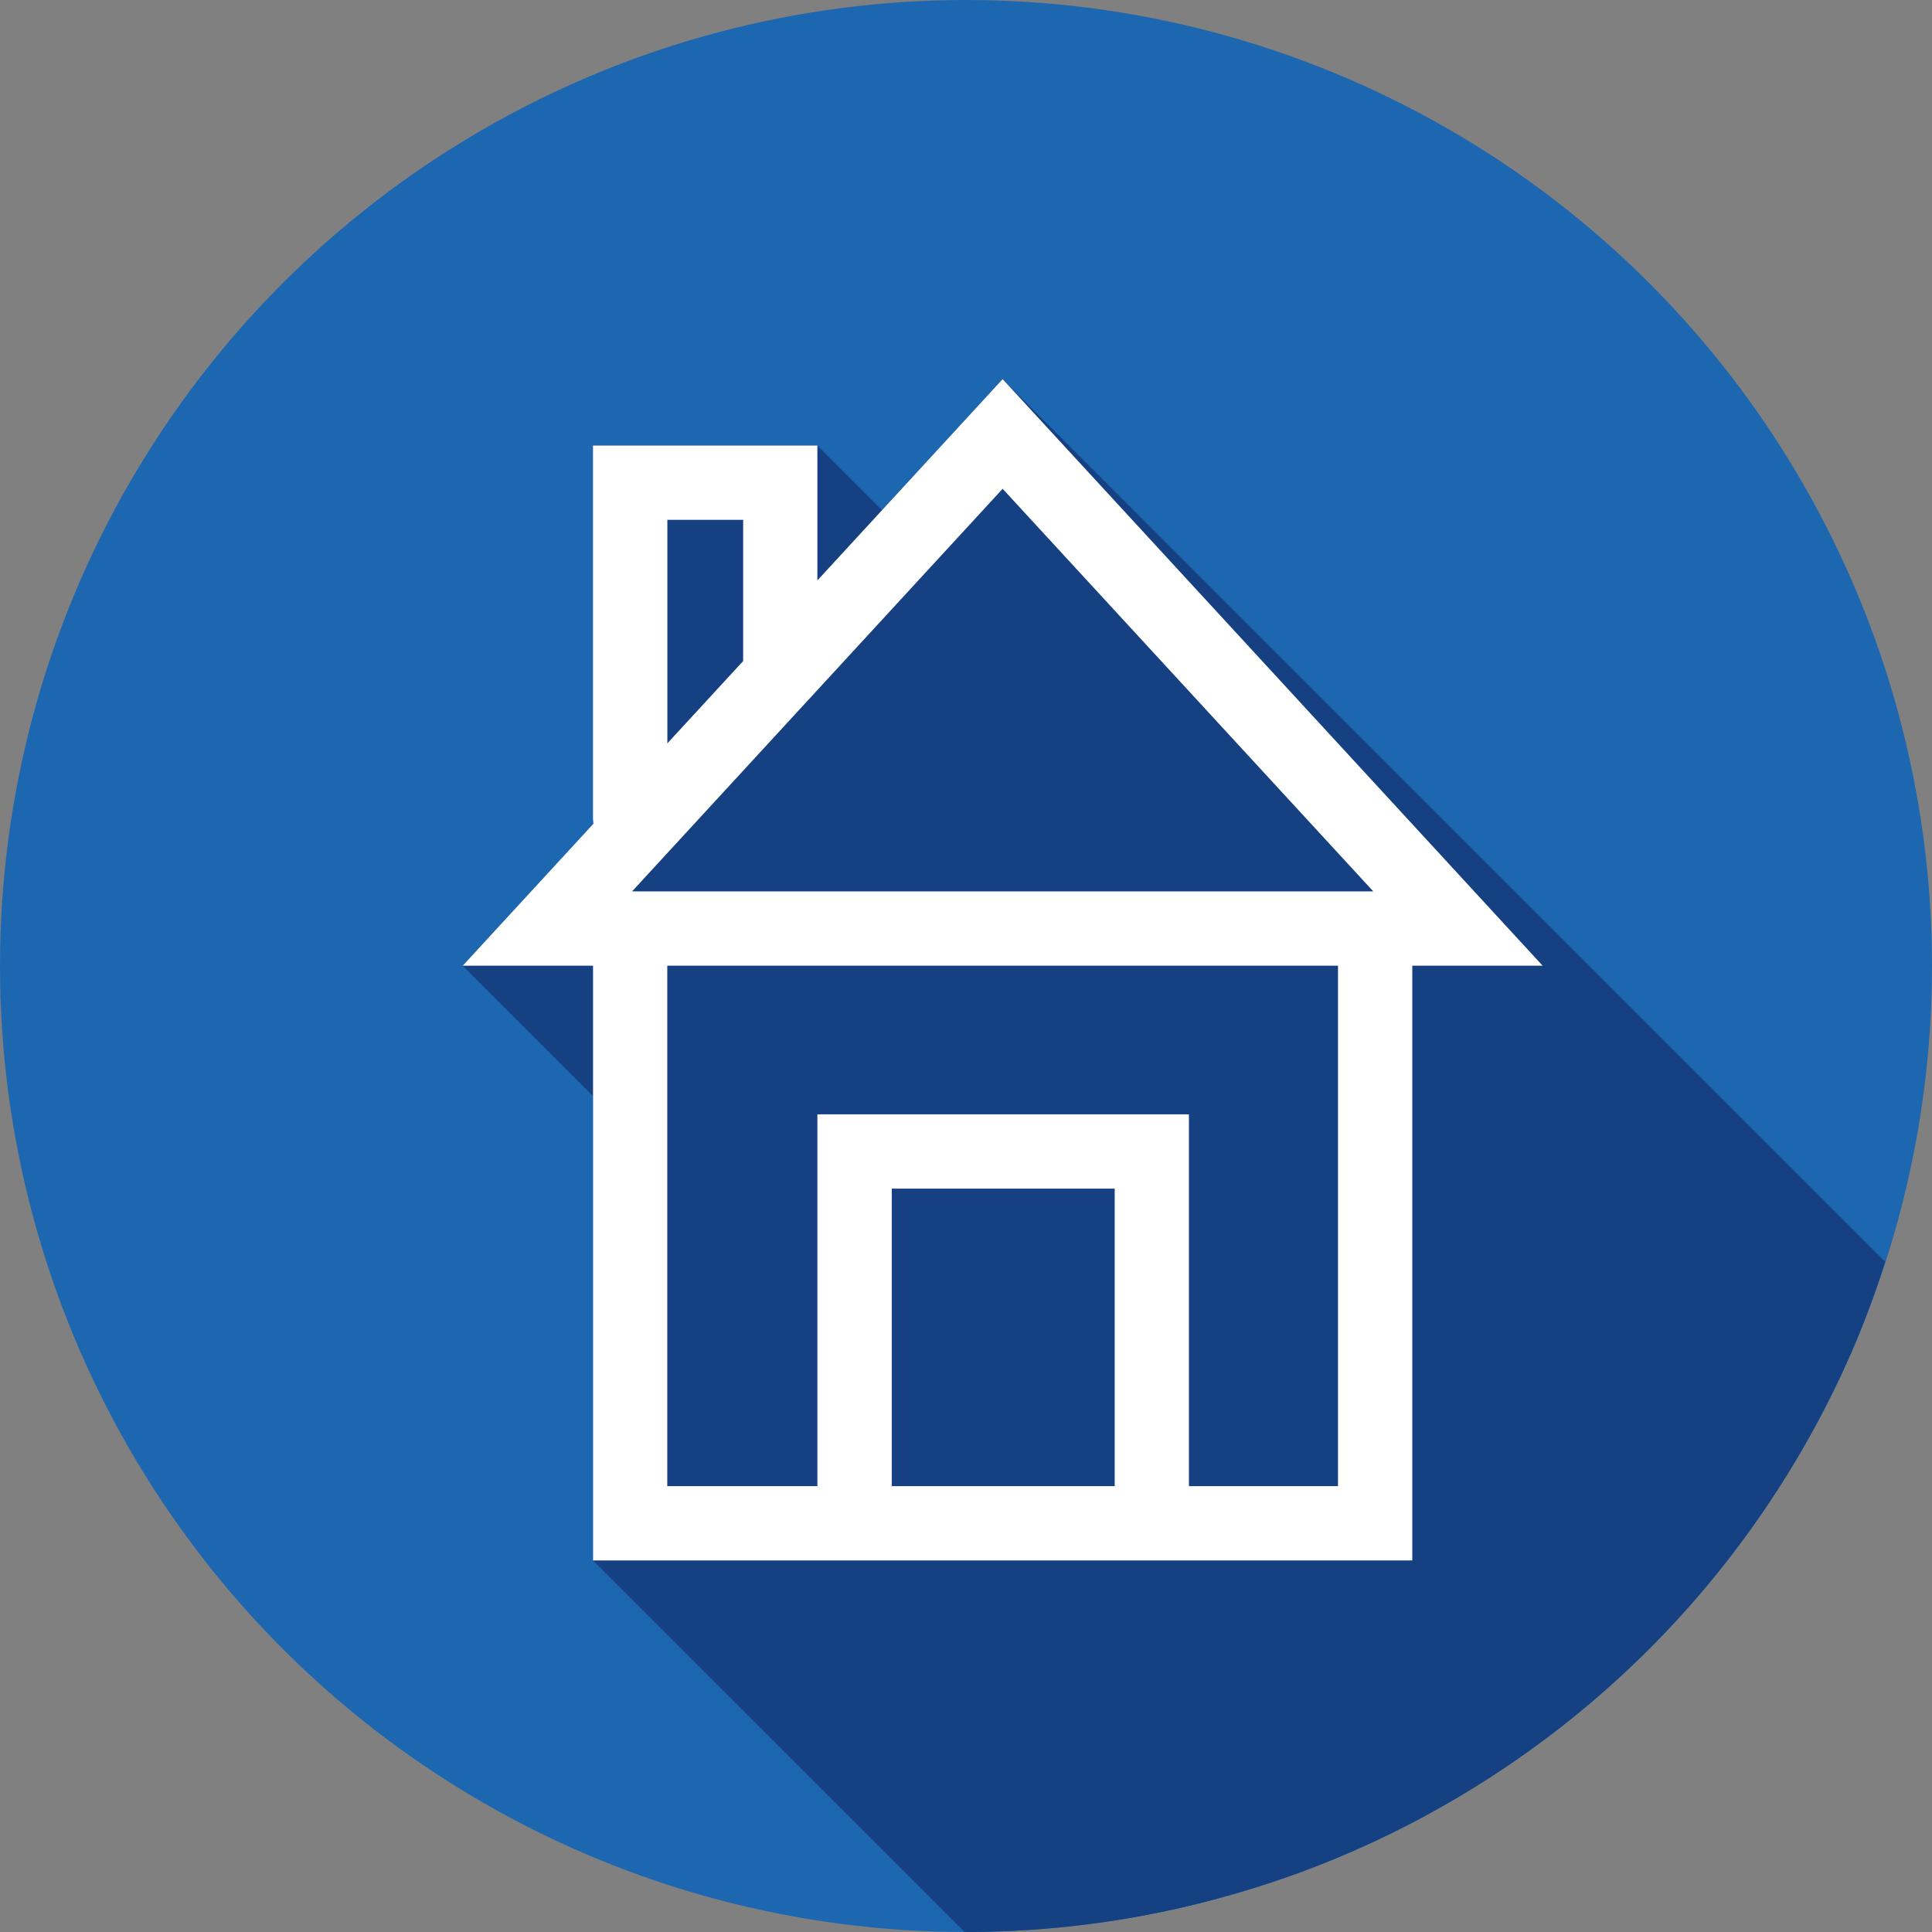 <svg xmlns="http://www.w3.org/2000/svg" width="26" height="26" id="home"><rect width="100%" height="100%" fill="#808080" stroke="none"/><g transform="translate(0 -1026.362)"><circle cx="13" cy="1039.362" r="13" fill="#1d67b1"></circle><path fill="#154082" d="M12.979 25.998A13 13 0 0 0 13 26a13 13 0 0 0 .92-.033 13 13 0 0 0 1.289-.156 13 13 0 0 0 1.268-.286 13 13 0 0 0 1.234-.408 13 13 0 0 0 1.185-.531 13 13 0 0 0 1.127-.647 13 13 0 0 0 1.057-.755 13 13 0 0 0 .977-.858 13 13 0 0 0 .886-.951 13 13 0 0 0 .786-1.035 13 13 0 0 0 .68-1.108 13 13 0 0 0 .566-1.17 13 13 0 0 0 .394-1.083L13.492 5.102l-.367.4-1.256 1.363L11 5.996H7.98v5a.5.5 0 0 0 .006.088l-1.76 1.912L7.98 14.75V21l4.999 4.998z" font-family="sans-serif" font-weight="400" style="line-height:normal;text-indent:0;text-align:start;text-decoration-line:none;text-decoration-style:solid;text-decoration-color:#000;text-transform:none;block-progression:tb;isolation:auto;mix-blend-mode:normal" transform="translate(0 1026.362)"></path><path fill="#fff" d="m8.52.102-.368.4-2.125 2.309V.996h-3.02v5a.5.5 0 0 0 .007.088l-1.76 1.912h1.754V16h11.025V7.996h1.754L8.52.102zm0 1.476 4.988 5.418H3.533L8.52 1.578zm-4.512.418h1.02v1.9l-1.02 1.108V1.996zm0 6h9.025V15h-2.006V9.996h-5V15h-2.02V7.996zm3.02 3h3V15h-3v-4.004z" font-family="sans-serif" font-weight="400" style="line-height:normal;text-indent:0;text-align:start;text-decoration-line:none;text-decoration-style:solid;text-decoration-color:#000;text-transform:none;block-progression:tb;isolation:auto;mix-blend-mode:normal" transform="translate(4.973 1031.362)"></path></g></svg>